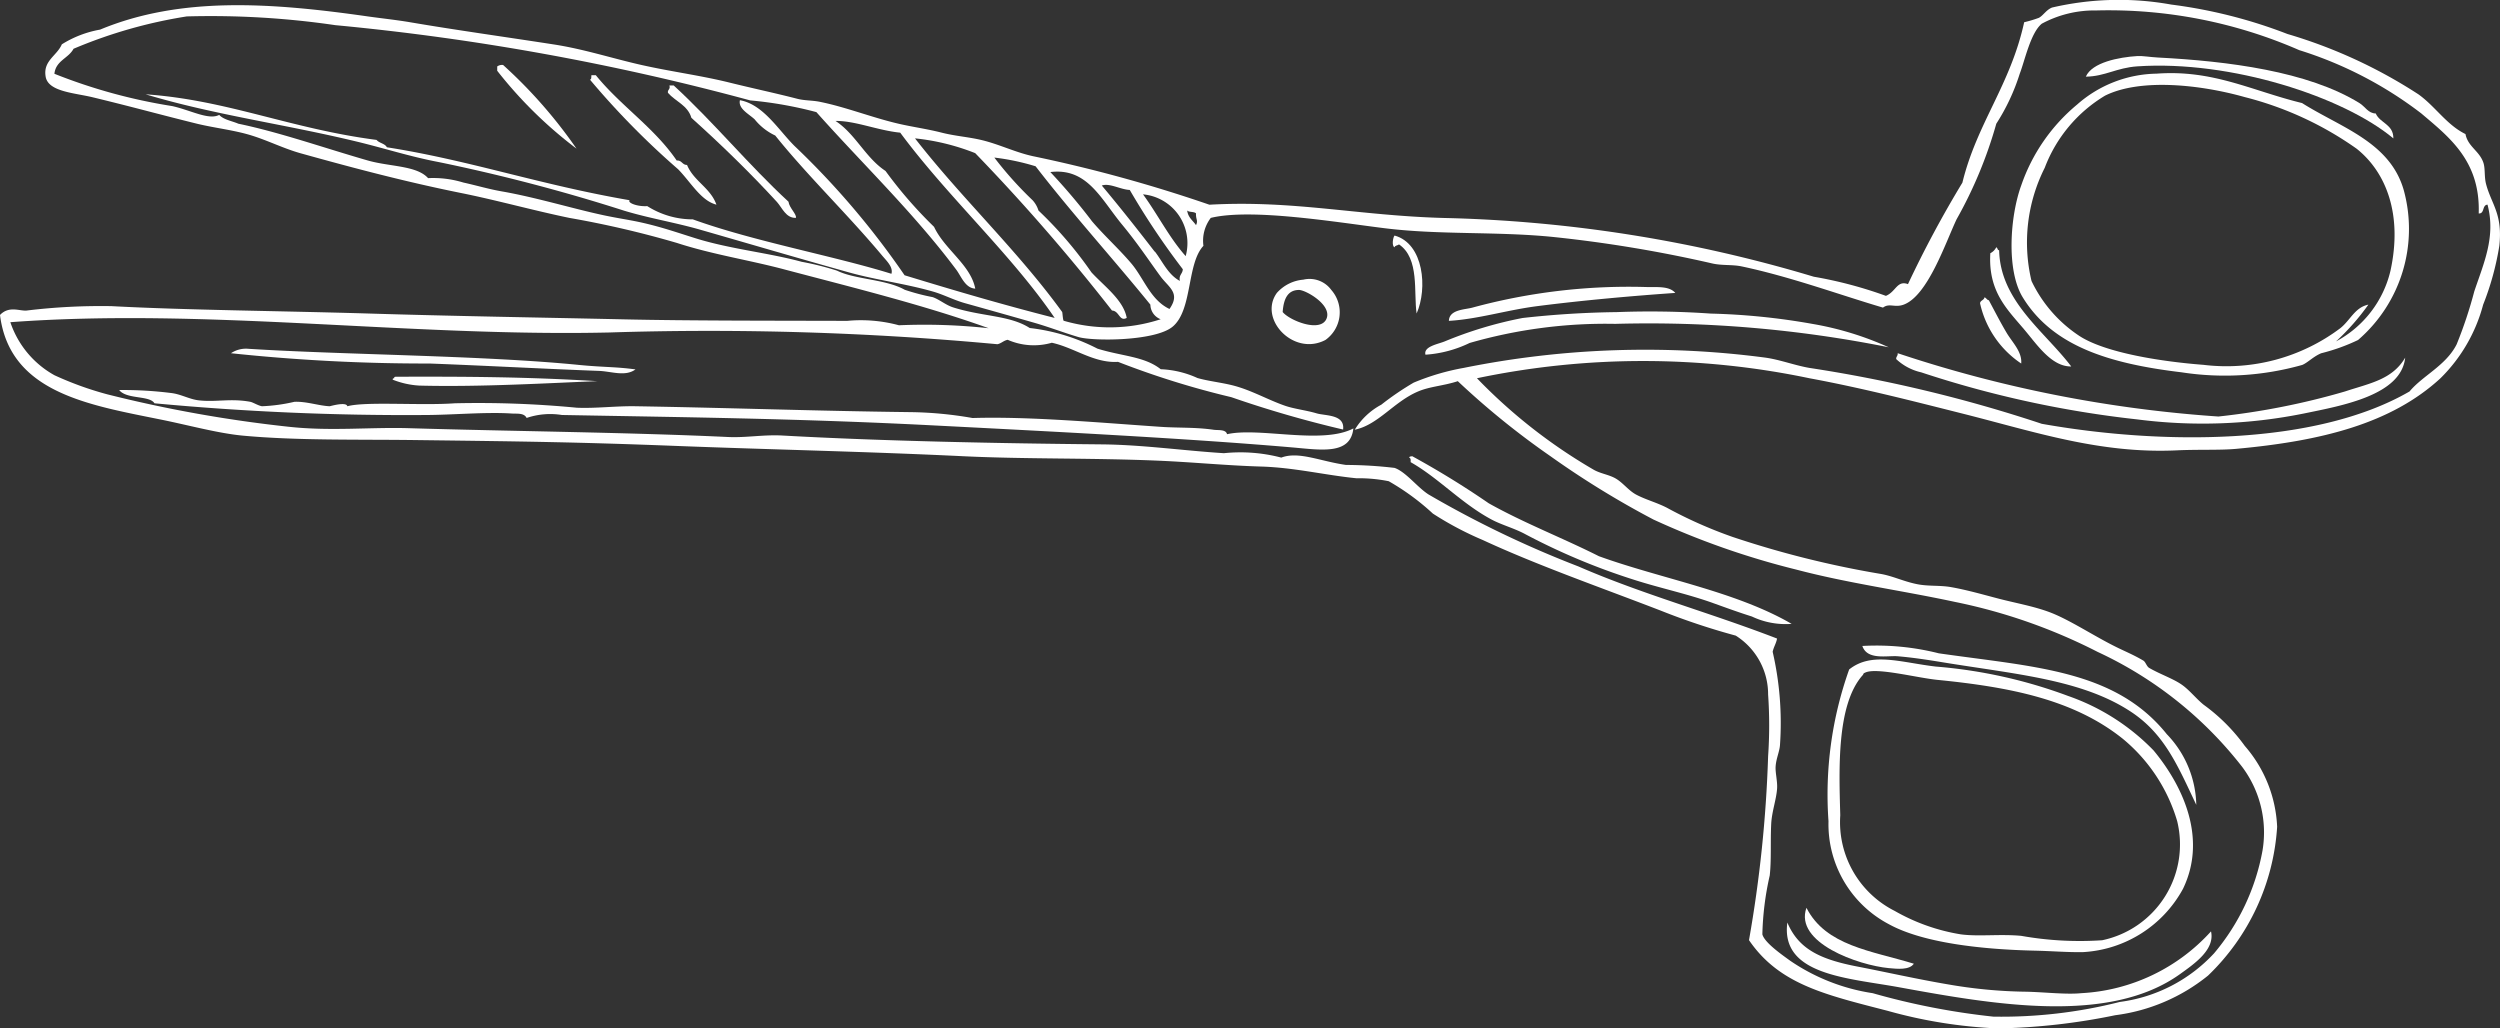 <svg viewBox="0 0 106.604 43.855" height="43.855" width="106.604" xmlns:xlink="http://www.w3.org/1999/xlink" xmlns="http://www.w3.org/2000/svg" data-name="Group 8985" id="Group_8985">
  <rect x="0" y="0" width="106.604" height="43.855" fill="#333333" stroke="none"/>
  <defs>
    <clipPath id="clip-path">
      <rect fill="none" height="43.856" width="106.604" data-name="Rectangle 2648" id="Rectangle_2648"></rect>
    </clipPath>
  </defs>
  <g clip-path="url(#clip-path)" data-name="Group 8984" id="Group_8984">
    <path fill-rule="evenodd" fill="#fff" transform="translate(-236.848 -6.36)" d="M338.906,12.263c-2.122-1.775-6.928-3.341-10.915-3.074-.9.061-1.377.429-2.2.44.262-.607,1.409-.831,2.2-.879.227-.013.523.044.878.063,2.971.154,6.393.584,8.594,1.945.242.15.37.436.69.44.185.421.758.454.752,1.066" data-name="Path 4567" id="Path_4567"></path>
    <path fill-rule="evenodd" fill="#fff" transform="translate(-56.456 -7.366)" d="M81.045,13.709a18.326,18.326,0,0,1-3.387-3.325V10.2a.354.354,0,0,1,.251-.063,20.578,20.578,0,0,1,3.136,3.576" data-name="Path 4568" id="Path_4568"></path>
    <path fill-rule="evenodd" fill="#fff" transform="translate(-228.401 -8.31)" d="M326.57,12.708c1.657,1.045,3.737,1.654,4.328,3.7a6.252,6.252,0,0,1-1.945,6.4,8.194,8.194,0,0,1-1.568.564c-.328.131-.588.411-.815.5a12.132,12.132,0,0,1-5.143.314c-3.1-.371-5.5-1.118-6.775-3.2-.707-1.157-.537-3.468-.063-4.768a7.749,7.749,0,0,1,2.384-3.45,5.24,5.24,0,0,1,3.387-1.317c2.419-.178,4.065.733,6.21,1.255m3.764,7.151c.524-2.395-.179-4.2-1.443-5.206a14.359,14.359,0,0,0-4.767-2.2c-1.877-.53-4.44-.816-5.959-.063a6.114,6.114,0,0,0-2.572,3.074,7.08,7.08,0,0,0-.565,4.83,5.789,5.789,0,0,0,2.008,2.321c1.119.755,3.622,1.125,5.332,1.255a8.076,8.076,0,0,0,5.834-1.568c.429-.347.617-.883,1.191-1a10.068,10.068,0,0,1-1.38,1.568,4.615,4.615,0,0,0,2.321-3.011" data-name="Path 4569" id="Path_4569"></path>
    <path fill-rule="evenodd" fill="#fff" transform="translate(-66.978 -8.537)" d="M92.195,11.743h.189c1.057,1.307,2.492,2.234,3.45,3.639.225-.016.23.189.44.188.287.695.995.97,1.254,1.694-.659-.165-1.089-.951-1.63-1.506a34.208,34.208,0,0,1-3.764-3.826c.073-.01.053-.114.063-.188" data-name="Path 4570" id="Path_4570"></path>
    <path fill-rule="evenodd" fill="#fff" transform="translate(-75.823 -9.707)" d="M104.364,13.352h.188c1.711,1.572,3.186,3.38,4.893,4.956.032.263.369.548.314.69-.43.01-.577-.428-.816-.69-1.1-1.2-2.374-2.443-3.638-3.576-.154-.536-.682-.7-1-1.066-.026-.151.115-.137.063-.313" data-name="Path 4571" id="Path_4571"></path>
    <path fill-rule="evenodd" fill="#fff" transform="translate(-158.144 -26.744)" d="M217.61,36.788c1.249.343,1.414,2.257.941,3.324-.133-.884.134-2.35-.753-2.948-.051.054-.172.038-.188.126-.13-.054-.066-.437,0-.5" data-name="Path 4572" id="Path_4572"></path>
    <path fill-rule="evenodd" fill="#fff" transform="translate(-225.97 -28.08)" d="M311.092,38.626c.068.016.042.124.125.125.045,2.174,1.944,3.462,3.074,4.956-.806.01-1.4-.847-1.945-1.505-.733-.885-1.607-1.641-1.505-3.325a.564.564,0,0,0,.251-.25" data-name="Path 4573" id="Path_4573"></path>
    <path fill-rule="evenodd" fill="#fff" transform="translate(-144.388 -31.695)" d="M199.965,43.62a1.149,1.149,0,0,1,1.192.439,1.445,1.445,0,0,1-.251,2.133c-1.358.714-2.872-.9-2.07-2.007a1.7,1.7,0,0,1,1.129-.565m1,1.631c.191-.579-.918-1.2-1.192-1.192-.457.006-.648.349-.69.941.295.367,1.661.917,1.882.251" data-name="Path 4574" id="Path_4574"></path>
    <path fill-rule="evenodd" fill="#fff" transform="translate(-164.524 -32.555)" d="M235.971,45.045c-1.794.125-3.9.309-5.9.565-1.3.167-2.538.557-3.764.627.016-.487.68-.476,1-.564a25.4,25.4,0,0,1,7.4-.879c.453.015.988-.058,1.254.251" data-name="Path 4575" id="Path_4575"></path>
    <path fill-rule="evenodd" fill="#fff" transform="translate(-224.822 -33.76)" d="M309.442,46.439c.082.022.1.11.188.125.244.456.491.938.753,1.38.253.426.669.812.627,1.317a4.166,4.166,0,0,1-1.756-2.572c.019-.128.17-.123.188-.251" data-name="Path 4576" id="Path_4576"></path>
    <path fill-rule="evenodd" fill="#fff" transform="translate(-161.827 -35.329)" d="M242.37,50.139a51.909,51.909,0,0,0-11.667-1,20.949,20.949,0,0,0-6.21.815,5.093,5.093,0,0,1-1.882.5c-.092-.35.529-.448.816-.565a17.1,17.1,0,0,1,3.325-1,40.137,40.137,0,0,1,4.014-.251,37.311,37.311,0,0,1,4.014.063,28.5,28.5,0,0,1,4.329.439,13.3,13.3,0,0,1,3.261,1" data-name="Path 4577" id="Path_4577"></path>
    <path fill-rule="evenodd" fill="#fff" transform="translate(-26.224 -39.6)" d="M53.322,55.352c-.436.321-1.025.082-1.568.063-2.28-.084-4.63-.216-7.213-.314a78.7,78.7,0,0,1-8.468-.439,1.146,1.146,0,0,1,.752-.188c4.067.258,10,.279,14.114.69,1.036.1,1.536.073,2.384.188" data-name="Path 4578" id="Path_4578"></path>
    <path fill-rule="evenodd" fill="#fff" transform="translate(-215.3 -40.107)" d="M317.861,55.357c-.169,1.606-2.678,2.044-4.328,2.384a21.777,21.777,0,0,1-7.089.251,44.906,44.906,0,0,1-9.221-2.008,2.286,2.286,0,0,1-1.066-.565c-.008-.113.077-.132.063-.251a54.9,54.9,0,0,0,13.675,2.7,31.042,31.042,0,0,0,5.394-1.067c1.058-.351,2.018-.5,2.572-1.443" data-name="Path 4579" id="Path_4579"></path>
    <path fill-rule="evenodd" fill="#fff" transform="translate(-44.591 -42.773)" d="M70.058,59.027c-1.952.074-4.981.257-7.59.188a3.651,3.651,0,0,1-1.129-.251c-.012-.054.024-.059.063-.063-.011-.054.025-.059.063-.063,3.044-.011,5.578.006,8.594.188" data-name="Path 4580" id="Path_4580"></path>
    <path fill-rule="evenodd" fill="#fff" transform="translate(-160.014 -51.799)" d="M220.108,71.315c0-.061.076-.049.125-.063a37.5,37.5,0,0,1,3.262,2.007c1.493.839,3.163,1.483,4.7,2.258,2.652.959,5.838,1.5,8.217,2.885a3.356,3.356,0,0,1-1.694-.314c-.549-.172-1.089-.37-1.63-.564-1.106-.4-2.275-.643-3.388-1a27.827,27.827,0,0,1-4.642-1.945c-.472-.256-1.006-.393-1.443-.627-1.279-.684-2.265-1.777-3.45-2.446.005-.089.01-.177-.063-.188" data-name="Path 4581" id="Path_4581"></path>
    <path fill-rule="evenodd" fill="#fff" transform="translate(-211.461 -73.211)" d="M305.114,107.531c-.776-1.634-1.335-3-2.76-3.952-2.1-1.4-4.954-1.616-8.092-2.133-.612-.1-1.264-.2-1.882-.251-.449-.035-1.3.177-1.505-.439a10.859,10.859,0,0,1,3.261.314c4.1.589,7.522.707,9.723,3.45a4.463,4.463,0,0,1,1.255,3.011" data-name="Path 4582" id="Path_4582"></path>
    <path fill-rule="evenodd" fill="#fff" transform="translate(-207.532 -74.879)" d="M286.381,103.428c.959-.769,2.2-.3,3.7-.125a20.943,20.943,0,0,1,5.645,1.255,9.343,9.343,0,0,1,3.638,2.321c1.158,1.395,2.334,3.666,1.255,5.9a5.183,5.183,0,0,1-4.265,2.7c-.637.012-1.349-.047-2.07-.063-2.256-.051-4.762-.331-6.21-1.129a4.818,4.818,0,0,1-2.572-4.391,15.894,15.894,0,0,1,.878-6.461m.565.251c-1.1,1.263-.995,3.986-.941,5.959a4.237,4.237,0,0,0,2.321,4.077,8.367,8.367,0,0,0,2.823,1c.77.1,1.661-.022,2.572.063a14.257,14.257,0,0,0,3.45.188,4.174,4.174,0,0,0,3.2-5.081,7.176,7.176,0,0,0-2.321-3.512c-2.085-1.667-4.784-2.2-7.9-2.51-.877-.087-2.585-.536-3.074-.314-.125.057-.048.036-.125.126" data-name="Path 4583" id="Path_4583"></path>
    <path fill-rule="evenodd" fill="#fff" transform="translate(-204.934 -103.077)" d="M281.964,141.787c.825,1.625,2.769,1.83,4.579,2.384-.188.279-.708.221-1.067.188-1.291-.12-4.045-1.083-3.512-2.572" data-name="Path 4584" id="Path_4584"></path>
    <path fill-rule="evenodd" fill="#fff" transform="translate(-202.885 -104.746)" d="M279.1,144.084c.486,1.152,1.431,1.578,3.011,1.882,1.155.223,2.516.53,3.827.753a20.717,20.717,0,0,0,3.261.314c.816.01,1.757.132,2.447.063a8.023,8.023,0,0,0,5.52-2.635c.178.773-.707,1.381-1.317,1.819-3.025,2.173-7.956,1.3-11.981.565-2.193-.4-5.063-.515-4.768-2.76" data-name="Path 4585" id="Path_4585"></path>
    <path fill-rule="evenodd" fill="#fff" transform="translate(-13.528 -44.268)" d="M71.238,62.529c-.114,1.151-1.369.924-2.635.815-4.454-.383-10.222-.677-15.368-.941-5.666-.29-10.681-.345-15.745-.439a3.135,3.135,0,0,0-1.506.126c-.11-.223-.412-.174-.627-.188-1.094-.074-2.518.06-3.7.063a114.907,114.907,0,0,1-11.542-.5c-.212-.346-1.182-.158-1.506-.565a16.208,16.208,0,0,1,2.2.125c.428.045.784.266,1.192.314.736.085,1.363-.094,2.2.063.116.022.342.166.5.189a7.289,7.289,0,0,0,1.38-.189c.522-.022,1.033.168,1.505.189.019,0,.713-.206.753,0,.791-.213,3.139-.021,4.579-.126a43.954,43.954,0,0,1,5.207.189c.808.035,1.67-.078,2.509-.063,3.978.066,7.586.2,11.73.251a16.361,16.361,0,0,1,2.635.251c2.446-.073,5.435.2,8.029.376.724.051,1.477.011,2.258.126.183.026.515-.027.565.188,1.387-.31,4.065.459,5.395-.251" data-name="Path 4586" id="Path_4586"></path>
    <path fill-rule="evenodd" fill="#fff" transform="translate(0 0)" d="M62.979,16.128a22.786,22.786,0,0,0,4.956,3.889c.293.176.648.214.941.376.322.179.555.513.878.69.391.214.873.338,1.317.564A18.9,18.9,0,0,0,73.894,22.9a41.585,41.585,0,0,0,6.273,1.568c.525.084.992.323,1.568.439.481.1.973.045,1.443.126.681.118,1.373.319,2.069.5s1.463.316,2.133.565c.859.319,1.89,1.016,2.885,1.505.373.183.72.324,1.129.565.1.059.14.248.251.313.5.29,1.061.467,1.442.753.3.224.574.569.878.816a7.776,7.776,0,0,1,1.756,1.757,5.614,5.614,0,0,1,1.38,3.45A9.63,9.63,0,0,1,94.155,41.6,7.867,7.867,0,0,1,90.2,43.29a27.126,27.126,0,0,1-5.018.564A20.608,20.608,0,0,1,80.48,43.1c-2.646-.685-4.612-1.122-5.9-3.011a55.031,55.031,0,0,0,.815-7.841,19.059,19.059,0,0,0,0-2.635,2.956,2.956,0,0,0-1.38-2.509,29.291,29.291,0,0,1-3.2-1.067c-2.579-.995-5.27-1.935-7.59-3.011A13.851,13.851,0,0,1,61.1,21.9a10.235,10.235,0,0,0-1.882-1.38,6.449,6.449,0,0,0-1.38-.126c-1.342-.135-2.665-.461-4.078-.5-1.457-.043-2.9-.188-4.391-.251-2.839-.12-5.591-.06-8.281-.188-4.131-.2-8.256-.285-12.232-.439-4.331-.168-6.739-.195-11.166-.251-2.469-.031-5.037.025-7.34-.189-1.06-.1-2.313-.448-3.512-.689C3.747,17.261.414,16.732,0,13.431c.384-.4.829-.164,1.129-.188a26.313,26.313,0,0,1,3.638-.188c3.188.17,7.1.2,10.915.313,3.645.112,7.189.167,10.978.251,2.667.059,6.042.054,9.472.063a6.2,6.2,0,0,1,2.2.188,25.29,25.29,0,0,1,3.826.126c-2.748-.985-5.7-1.711-8.719-2.509-1.5-.4-3.066-.636-4.579-1.129a42.019,42.019,0,0,0-4.579-1.066c-1.547-.32-3.095-.755-4.642-1.066C17.308,7.755,15.1,7.173,12.8,6.531c-.706-.2-1.372-.536-2.07-.753-.747-.232-1.558-.316-2.321-.5-1.621-.4-2.682-.7-4.454-1.129-.778-.189-1.9-.236-2.008-.878-.119-.684.479-.887.69-1.381a4.562,4.562,0,0,1,1.631-.627C7.714-.169,11.59.116,15.682.7c.6.085,1.222.149,1.819.251,1.9.325,4.04.623,6.085.94,1.313.2,2.5.594,3.764.879s2.524.446,3.764.753c.975.242,1.921.441,2.886.69.306.079.626.063.941.125,1.135.227,2.237.675,3.388.941.6.138,1.217.222,1.819.376.57.146,1.144.184,1.694.314.752.177,1.445.525,2.2.69a61.55,61.55,0,0,1,7.528,2.07c3.6-.2,6.33.463,9.974.565A59.428,59.428,0,0,1,77.344,11.8a17.96,17.96,0,0,1,3.074.816c.428-.175.473-.674.941-.5a46.939,46.939,0,0,1,2.321-4.328C84.3,5.248,85.727,3.63,86.314.948A5.08,5.08,0,0,0,86.941.76c.188-.1.315-.342.564-.439A12.575,12.575,0,0,1,92.587.195a21.064,21.064,0,0,1,4.955,1.255,21.231,21.231,0,0,1,5.583,2.572c.718.511,1.205,1.305,2.007,1.694.1.529.573.707.753,1.192.1.259.038.607.125.941.225.857.715,1.27.565,2.635a11.88,11.88,0,0,1-.69,2.509,6.866,6.866,0,0,1-1.819,3.136c-2.1,1.935-5.078,2.68-8.719,3.011-.69.063-1.6.02-2.509.063-3.293.156-6.076-.792-9.158-1.568-2.112-.532-4.266-1.088-6.524-1.506a34.571,34.571,0,0,0-14.177,0M7.34,4.523c.791.175,1.561.611,2.007.376.189.208.538.256.815.376,1.759.364,3.66,1.033,5.52,1.568.939.27,2.083.209,2.572.753a4.4,4.4,0,0,1,1.505.188c.571.126,1.074.279,1.631.376,1.439.251,3.008.727,4.265,1,.607.134,1.1.2,1.631.314.911.2,1.591.443,2.384.69,1.479.461,3.084.61,4.516,1a11.924,11.924,0,0,1,1.506.377c.77.382,2.076.36,2.886.815a8.988,8.988,0,0,0,1.192.314c.291.1.552.336.878.439,1.273.4,2.41.332,3.262.878a8.348,8.348,0,0,1,2.885.879c1.06.331,2,.325,2.7.878a4.174,4.174,0,0,1,1.568.376c.48.136,1.006.188,1.505.314.793.2,1.522.63,2.258.878.375.126.884.185,1.317.314.375.111,1.21.037,1.129.69a47.653,47.653,0,0,1-4.767-1.38,36.527,36.527,0,0,1-4.831-1.506c-1.025.064-1.861-.606-2.822-.815a2.774,2.774,0,0,1-1.882-.125c-.177.032-.266.152-.439.188a133.017,133.017,0,0,0-16.56-.5c-8.512.191-17.161-1.058-25.53-.439A4.06,4.06,0,0,0,2.321,16a14.065,14.065,0,0,0,2.258.816,56.3,56.3,0,0,0,7.715,1.38c1.809.2,3.488.012,5.144.063,4.175.127,9.4.177,13.612.376.764.036,1.512-.108,2.321-.063,4.247.238,9.313.336,13.612.377,1.733.016,3.465.266,5.206.376a6.87,6.87,0,0,1,2.447.188c.746-.281,1.654.156,2.76.313a17.9,17.9,0,0,1,2.07.126c.479.166.965.82,1.443,1.129a44.342,44.342,0,0,0,6.4,3.074c2.7,1.178,5.63,1.976,8.468,3.074-.04.212-.144.357-.188.564a13.5,13.5,0,0,1,.314,3.952c-.016.3-.164.586-.188.941-.017.26.084.637.063.941-.032.463-.225.985-.251,1.506-.038.772.012,1.546-.063,2.2a12.535,12.535,0,0,0-.314,2.509c.09.346.792.84,1.192,1.129a8.493,8.493,0,0,0,3.513,1.38,30.515,30.515,0,0,0,5.144,1,20.5,20.5,0,0,0,5.395-.627,6.647,6.647,0,0,0,4.015-2.07,9.39,9.39,0,0,0,2.069-4.391,4.664,4.664,0,0,0-.878-3.575A16.7,16.7,0,0,0,89.45,27.8a23.678,23.678,0,0,0-6.085-2.133c-2.282-.491-4.58-.8-6.774-1.38a34.05,34.05,0,0,1-6.085-2.133,38.2,38.2,0,0,1-4.391-2.7,34.035,34.035,0,0,1-3.952-3.2c-.607.2-1.179.221-1.694.439-1.034.438-1.7,1.423-2.7,1.631A2.959,2.959,0,0,1,58.9,17.257a12.16,12.16,0,0,1,1.381-.941,10.149,10.149,0,0,1,2.132-.628,39.1,39.1,0,0,1,12.859-.439c.625.086,1.242.327,1.882.439a59.932,59.932,0,0,1,9.911,2.384c5.054.9,11.656.953,15.682-1.38.561-.677,1.549-1.1,2.008-2.007a18.426,18.426,0,0,0,.752-2.258c.4-1.2.926-2.329.565-3.7-.239.013-.113.389-.376.376.075-2.245-1.264-3.259-2.447-4.265a16.726,16.726,0,0,0-5.206-2.7A20.288,20.288,0,0,0,89.387.446a4.725,4.725,0,0,0-2.321.564c-.478.387-.722,1.566-.941,2.133a8.827,8.827,0,0,1-1,2.133,18.455,18.455,0,0,1-1.694,4.077c-.476,1.01-1.232,3.264-2.258,3.638-.384.14-.607-.08-.879.126-1.831-.538-3.911-1.309-6.022-1.756-.4-.086-.835-.031-1.254-.126a56.452,56.452,0,0,0-6.775-1.129c-2.4-.244-4.85-.081-7.213-.376-2.091-.261-5.675-.858-7.4-.439a1.607,1.607,0,0,0-.314,1.192c-.717.766-.458,2.741-1.317,3.45-.746.617-3.381.624-4.014.439-.674-.2-1.233-.424-1.945-.627-.956-.274-1.942-.552-2.885-.815-.49-.137-.922-.371-1.38-.5-1.2-.342-2.406-.488-3.576-.815-2.27-.635-4.351-1.249-6.336-1.819-1.07-.308-2.2-.492-3.261-.816a76.462,76.462,0,0,0-7.9-2.07c-1.226-.233-2.33-.594-3.513-.878C12.075,5.282,9.131,4.9,6.21,4.022c3.471.238,6.189,1.472,9.848,1.944.111.14.353.149.439.314,3.557.559,6.5,1.595,10.35,2.258-.1.116.349.28.753.251a3.617,3.617,0,0,0,1.944.565c2.594.939,6,1.554,8.468,2.321.083-.278-.2-.547-.376-.753-1.469-1.762-3.193-3.416-4.579-5.143a2.465,2.465,0,0,1-.878-.69c-.239-.225-.714-.456-.627-.816.992.181,1.63,1.254,2.321,1.945a34.57,34.57,0,0,1,4.7,5.52c2.26.69,4.236,1.268,6.4,1.819-1.856-2.723-4.55-5.151-6.586-7.9-.953-.093-1.915-.51-2.76-.5.859.563,1.276,1.569,2.133,2.133a18.5,18.5,0,0,0,2.07,2.383c.453.969,1.56,1.618,1.757,2.635-.436-.024-.6-.532-.816-.815-1.8-2.409-4.016-4.528-5.959-6.712a16.835,16.835,0,0,0-2.823-.5A105.519,105.519,0,0,0,14.3,1.073,36.65,36.65,0,0,0,7.966.7a20.516,20.516,0,0,0-4.83,1.38c-.217.411-.755.5-.816,1.066A23.3,23.3,0,0,0,7.34,4.523m41.714,8.468c-1.611-1.986-3.325-3.868-4.894-5.9A9.924,9.924,0,0,0,42.4,6.719a15.477,15.477,0,0,0,1.631,1.819,1.147,1.147,0,0,1,.251.439,16.785,16.785,0,0,1,2.258,2.635c.53.58,1.369,1.179,1.505,1.944-.315.172-.312-.3-.627-.314a83.883,83.883,0,0,0-5.834-6.712A9.614,9.614,0,0,0,39.017,5.9c1.995,2.564,4.357,4.76,6.273,7.4.016,0,.026.3.063.376a6.991,6.991,0,0,0,4.14-.063.678.678,0,0,1-.439-.627m-2.51-3.575c.539.636,1.155,1.185,1.694,1.819s.819,1.562,1.631,1.945c.48-.684-.032-.916-.376-1.38-.443-.6-.95-1.375-1.631-2.2-.922-1.111-1.493-2.45-3.074-2.258a26.056,26.056,0,0,1,1.756,2.07m2.7,1.317c.335.432.56.983,1.067,1.255-.053-.262.122-.3.125-.5A32.058,32.058,0,0,1,48.175,8.1c-.4-.018-.863-.307-1.192-.188.793.946,1.54,1.893,2.258,2.823m1.318.188A2.089,2.089,0,0,0,48.74,8.287c.627.858,1.12,1.849,1.819,2.634M51,9.6c.1-.206-.014-.24,0-.5-.08-.087-.3-.039-.376-.126.034.3.241.428.376.627" data-name="Path 4587" id="Path_4587"></path>
  </g>
</svg>
